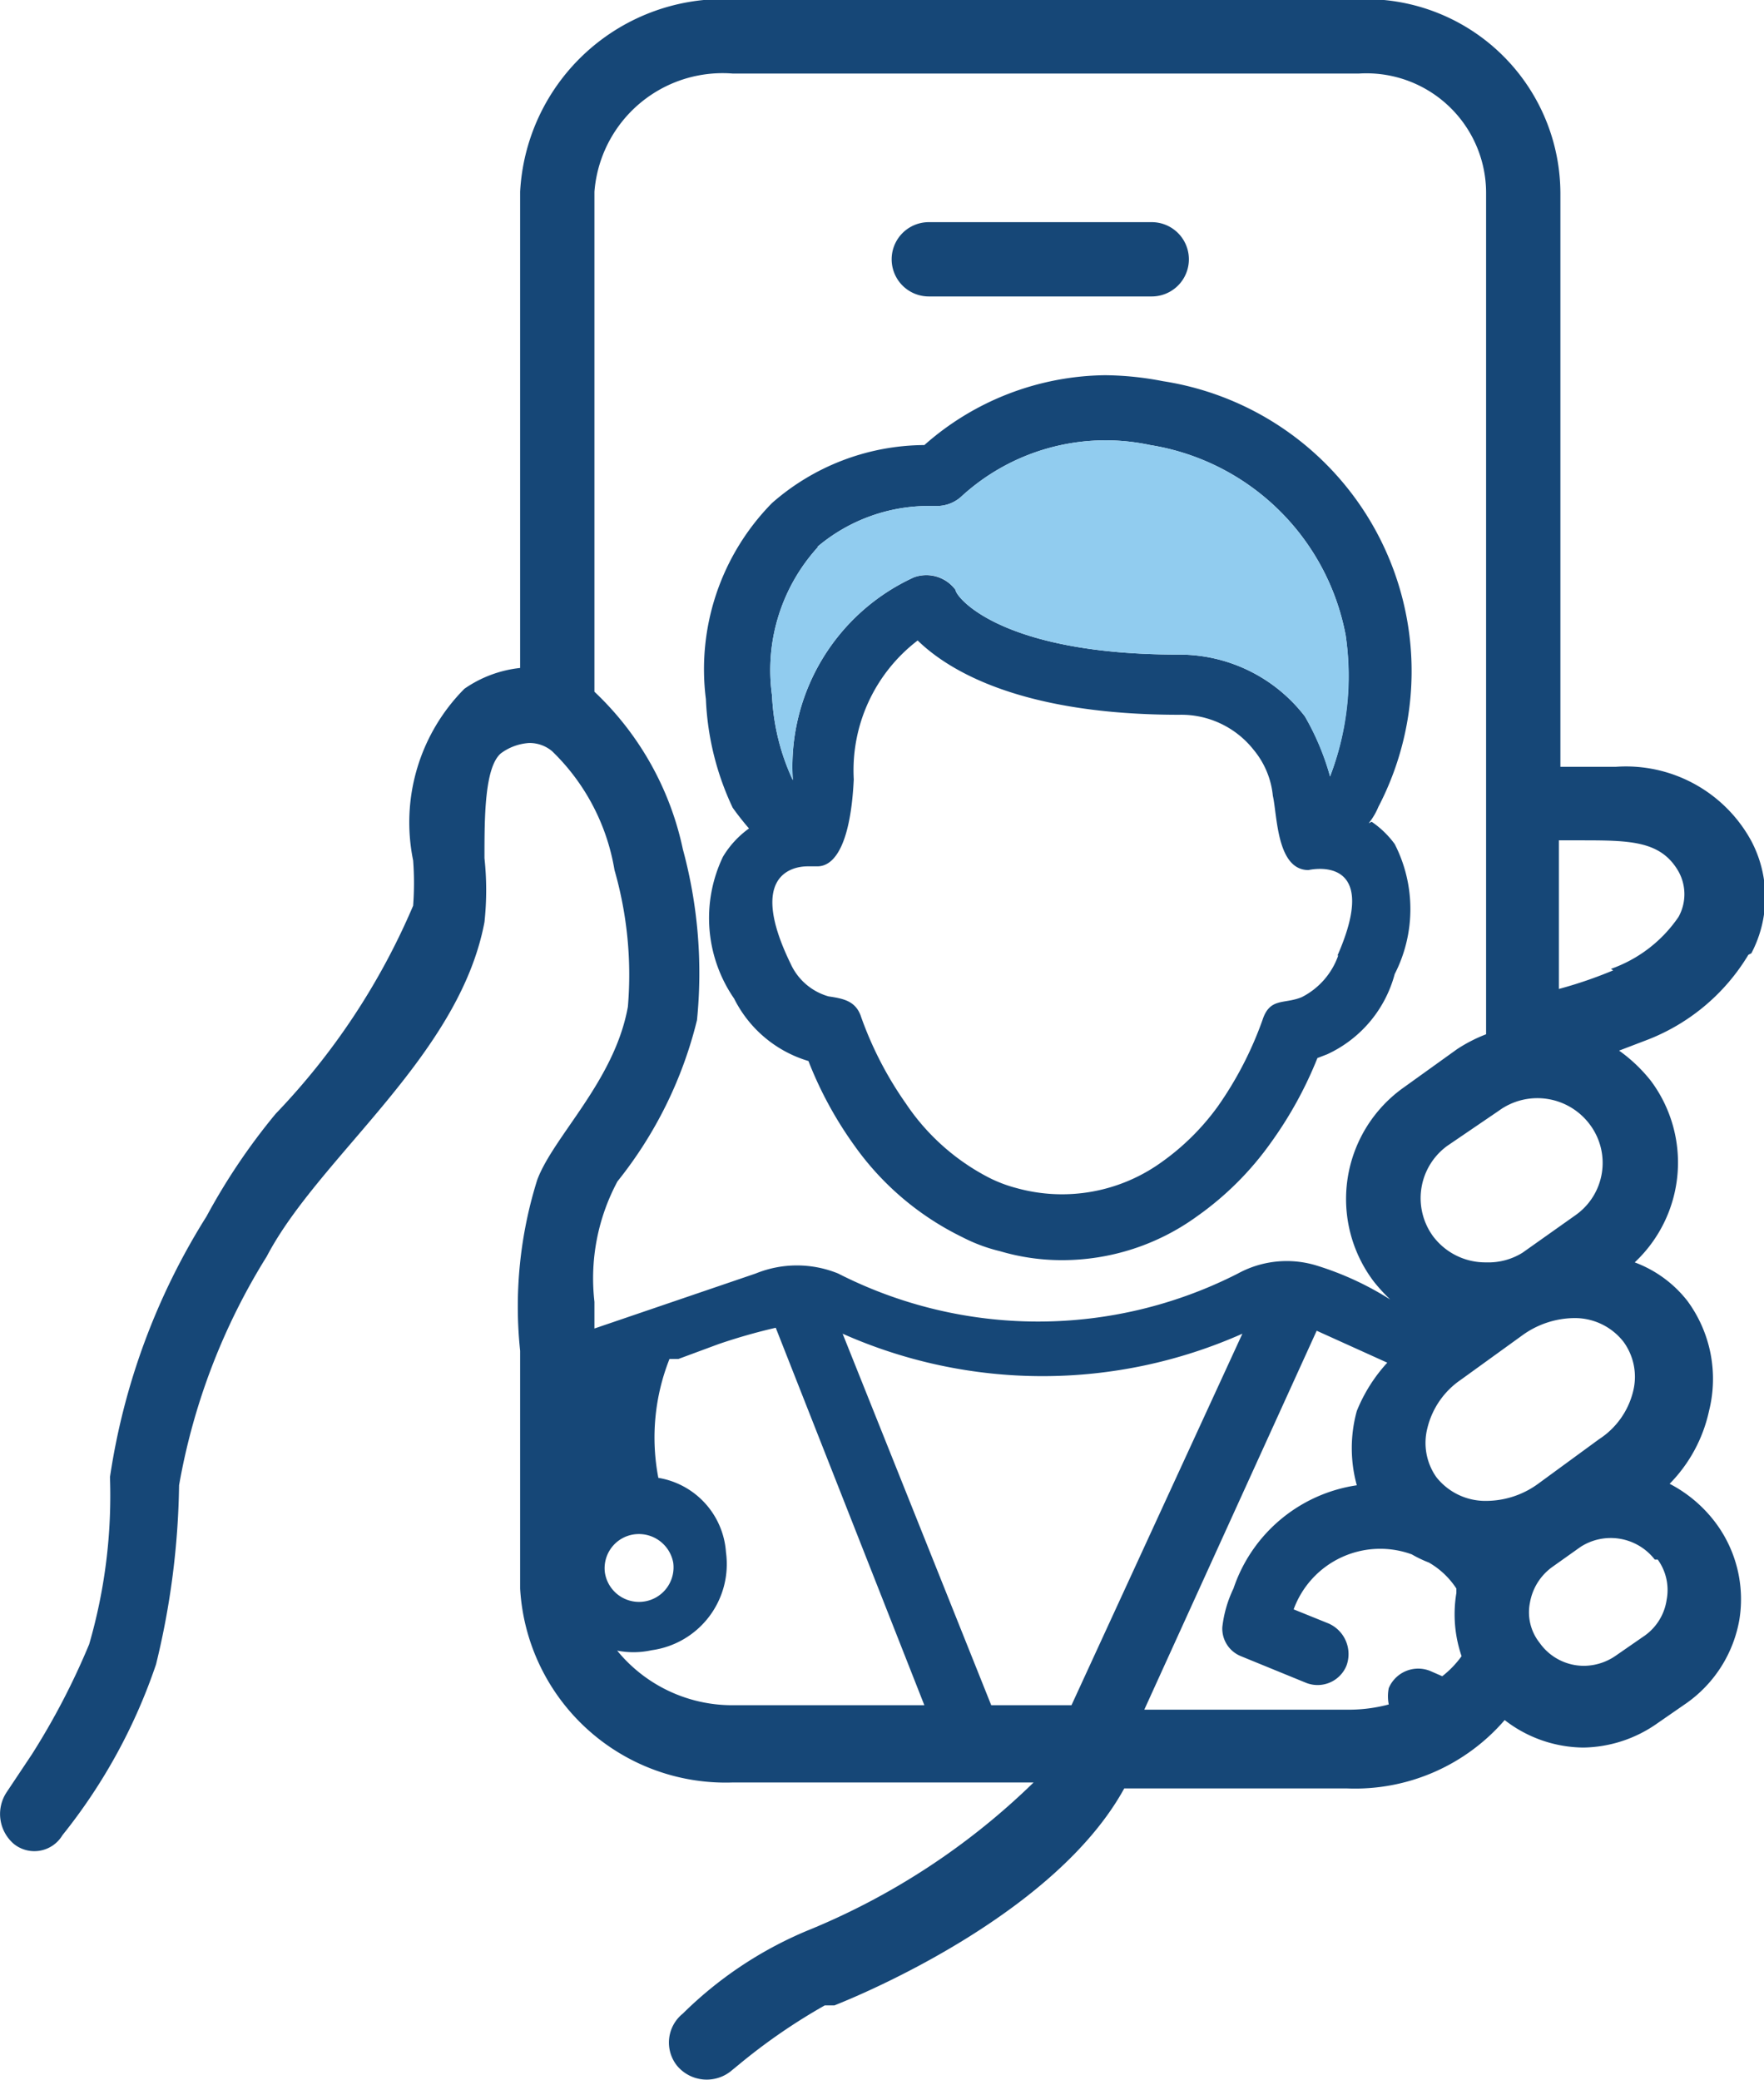 <svg xmlns="http://www.w3.org/2000/svg" xmlns:xlink="http://www.w3.org/1999/xlink" viewBox="0 0 23.74 27.99"><defs><style>.cls-1{fill:none;}.cls-2{isolation:isolate;}.cls-3{clip-path:url(#clip-path);}.cls-4{mix-blend-mode:multiply;opacity:0.3;}.cls-5,.cls-6{fill:#164777;}.cls-6,.cls-7{fill-rule:evenodd;}.cls-7{fill:#91ccef;}</style><clipPath id="clip-path" transform="translate(-4 -2.01)"><rect class="cls-1" width="32" height="32"></rect></clipPath></defs><g class="cls-2"><g id="Layer_2" data-name="Layer 2"><g id="Layer_1-2" data-name="Layer 1"><g id="Icon_Cell-Doctor_32px" data-name="Icon Cell-Doctor 32px"><g class="cls-3"><g class="cls-3"><path class="cls-5" d="M19.5,6h-3a.5.5,0,0,1,0-1h3a.5.5,0,0,1,0,1" transform="translate(-4 -2.01)"></path><path class="cls-6" d="M22.42,13.09a.91.91,0,0,0,.13-.22,3.95,3.95,0,0,0-2.9-5.73,4.21,4.21,0,0,0-.78-.08A3.73,3.73,0,0,0,16.44,8a3.13,3.13,0,0,0-2.05.78,3.19,3.19,0,0,0-.89,2.64,3.78,3.78,0,0,0,.36,1.46s.09.13.22.28a1.27,1.27,0,0,0-.35.38,1.91,1.91,0,0,0,.15,1.91,1.64,1.64,0,0,0,1,.84,5.15,5.15,0,0,0,.62,1.14,3.84,3.84,0,0,0,1.45,1.23,2.23,2.23,0,0,0,.51.19,2.92,2.92,0,0,0,.83.12,3.09,3.09,0,0,0,1.82-.59,4.16,4.16,0,0,0,1-1,5.31,5.31,0,0,0,.62-1.13l.13-.05a1.66,1.66,0,0,0,.91-1.08,1.92,1.92,0,0,0,0-1.75,1.27,1.27,0,0,0-.31-.3M15,9.37a2.32,2.32,0,0,1,1.53-.55h.06a.49.49,0,0,0,.34-.12A2.87,2.87,0,0,1,19.48,8a3.19,3.19,0,0,1,2.63,2.56,3.83,3.83,0,0,1-.21,1.9,3.23,3.23,0,0,0-.34-.81,2.13,2.13,0,0,0-1.7-.83c-2.4,0-3-.78-3-.87a.49.49,0,0,0-.56-.17,2.8,2.8,0,0,0-1.63,2.73,3,3,0,0,1-.28-1.14,2.46,2.46,0,0,1,.62-2m7,5.5a1,1,0,0,1-.49.56c-.24.1-.43,0-.53.31a4.84,4.84,0,0,1-.6,1.16,3.26,3.26,0,0,1-.77.76,2.29,2.29,0,0,1-1.94.34,1.86,1.86,0,0,1-.37-.14,3,3,0,0,1-1.12-1,4.84,4.84,0,0,1-.6-1.16c-.07-.22-.24-.25-.44-.28a.8.8,0,0,1-.51-.44c-.57-1.17,0-1.31.23-1.31H15c.25,0,.45-.34.49-1.17a2.2,2.2,0,0,1,.86-1.87c.42.41,1.4,1,3.52,1a1.24,1.24,0,0,1,1,.47,1.14,1.14,0,0,1,.26.62c.06.26.05,1,.48,1h0s1-.24.39,1.15" transform="translate(-4 -2.01)"></path><path class="cls-7" d="M15,9.37a2.32,2.32,0,0,1,1.53-.55h.06a.49.49,0,0,0,.34-.12A2.87,2.87,0,0,1,19.48,8a3.19,3.19,0,0,1,2.63,2.56,3.72,3.72,0,0,1-.21,1.9,3.65,3.65,0,0,0-.34-.81,2.13,2.13,0,0,0-1.7-.83c-2.4,0-3-.78-3-.87a.48.48,0,0,0-.56-.17,2.8,2.8,0,0,0-1.63,2.73,3,3,0,0,1-.28-1.14,2.46,2.46,0,0,1,.62-2" transform="translate(-4 -2.01)"></path><path class="cls-5" d="M27.57,14.84a1.62,1.62,0,0,0,0-1.51,1.92,1.92,0,0,0-1.82-1l-.47,0H25V4.61A2.62,2.62,0,0,0,22.29,2H13.86A2.74,2.74,0,0,0,11,4.59V11a1.61,1.61,0,0,0-.75.28,2.55,2.55,0,0,0-.69,2.31,4.08,4.08,0,0,1,0,.61A9.3,9.3,0,0,1,7.71,17a8.46,8.46,0,0,0-.93,1.38,9.09,9.09,0,0,0-1.3,3.51,7.18,7.18,0,0,1-.28,2.25,9.71,9.71,0,0,1-.77,1.48l-.34.51a.53.53,0,0,0,.1.7.44.44,0,0,0,.65-.12,7.52,7.52,0,0,0,1.26-2.3A10.7,10.7,0,0,0,6.41,22a8.63,8.63,0,0,1,1.18-3.08c.7-1.34,2.59-2.69,2.93-4.5a4,4,0,0,0,0-.86c0-.54,0-1.22.22-1.41a.71.71,0,0,1,.38-.14.47.47,0,0,1,.31.11,2.88,2.88,0,0,1,.84,1.6,5.11,5.11,0,0,1,.18,1.84c-.18,1-1,1.74-1.22,2.33A5.69,5.69,0,0,0,11,20.19v3.2A2.77,2.77,0,0,0,13.86,26h4.05a9.48,9.48,0,0,1-3.06,2,5.27,5.27,0,0,0-1.66,1.11.5.5,0,0,0-.08.7.52.52,0,0,0,.72.08l.11-.09A7.92,7.92,0,0,1,15.1,29l.13,0c.53-.21,3-1.28,3.9-2.92l3,0a2.66,2.66,0,0,0,2.12-.92,1.75,1.75,0,0,0,1.06.37,1.77,1.77,0,0,0,1-.33l.39-.27a1.74,1.74,0,0,0,.71-1.13,1.72,1.72,0,0,0-.31-1.28,1.82,1.82,0,0,0-.63-.54A2,2,0,0,0,27,21a1.77,1.77,0,0,0-.29-1.48A1.61,1.61,0,0,0,26,19a1.84,1.84,0,0,0,.22-2.44,2.09,2.09,0,0,0-.43-.41l.34-.13a2.74,2.74,0,0,0,1.4-1.16m-3.36,2.1a.88.88,0,0,1,1.23.19.86.86,0,0,1-.19,1.21l-.72.51A.87.87,0,0,1,24,19a.88.88,0,0,1-.72-.36.87.87,0,0,1,.2-1.21ZM12,19.89v-.36a2.76,2.76,0,0,1,.31-1.62,5.59,5.59,0,0,0,1.07-2.17,6.36,6.36,0,0,0-.19-2.3A4.07,4.07,0,0,0,12,11.32V4.59A1.73,1.73,0,0,1,13.86,3h8.43A1.61,1.61,0,0,1,24,4.61l0,10.87v.45a2.05,2.05,0,0,0-.39.2l-.71.51a1.84,1.84,0,0,0-.41,2.62,2.4,2.4,0,0,0,.22.24,4.11,4.11,0,0,0-1-.46,1.37,1.37,0,0,0-1.05.11,5.92,5.92,0,0,1-5.38,0,1.47,1.47,0,0,0-1.11,0Zm.54,2.77a.47.47,0,0,1,.52.38.46.46,0,0,1-.92.13.46.46,0,0,1,.4-.51m-.26,1.56a1.14,1.14,0,0,0,.49,0,1.17,1.17,0,0,0,1-1.32,1.09,1.09,0,0,0-.91-1,2.87,2.87,0,0,1,.15-1.6l.07,0h0l.05,0,.54-.2h0a7.78,7.78,0,0,1,.77-.22l2,5.08H13.88a2,2,0,0,1-1.61-.78m5.07.78-2-5a6.62,6.62,0,0,0,5.38,0l-2.3,5Zm5.33-4.61a2.15,2.15,0,0,0-.41.65,1.88,1.88,0,0,0,0,1,2.07,2.07,0,0,0-1.66,1.39,1.61,1.61,0,0,0-.15.52.4.4,0,0,0,.25.39l.88.36a.42.42,0,0,0,.54-.23.45.45,0,0,0-.24-.57l-.47-.19A1.24,1.24,0,0,1,23,22.93a1.63,1.63,0,0,0,.23.11,1.09,1.09,0,0,1,.37.35s0,0,0,.06a1.74,1.74,0,0,0,.07.85,1.33,1.33,0,0,1-.26.27l-.16-.07a.43.43,0,0,0-.56.23.56.56,0,0,0,0,.22,2.09,2.09,0,0,1-.51.07l-2.78,0,2.32-5.1ZM26.31,23a.7.7,0,0,1,.12.54.72.72,0,0,1-.29.48l-.39.27a.76.76,0,0,1-.43.14.73.73,0,0,1-.6-.31.66.66,0,0,1-.13-.54.75.75,0,0,1,.3-.48l.38-.27a.75.75,0,0,1,1,.17m-.42-2.93a.8.8,0,0,1,.13.66,1.07,1.07,0,0,1-.46.65l-.82.6a1.19,1.19,0,0,1-.69.23.84.84,0,0,1-.68-.32.8.8,0,0,1-.12-.66,1.1,1.1,0,0,1,.45-.65l.83-.6a1.21,1.21,0,0,1,.68-.23.83.83,0,0,1,.68.32m-.14-5a5.8,5.8,0,0,1-.73.25v-2h.27c.68,0,1.1,0,1.34.42a.63.63,0,0,1,0,.61,1.84,1.84,0,0,1-.91.7" transform="translate(-4 -2.01)"></path></g></g></g></g></g></g></svg>